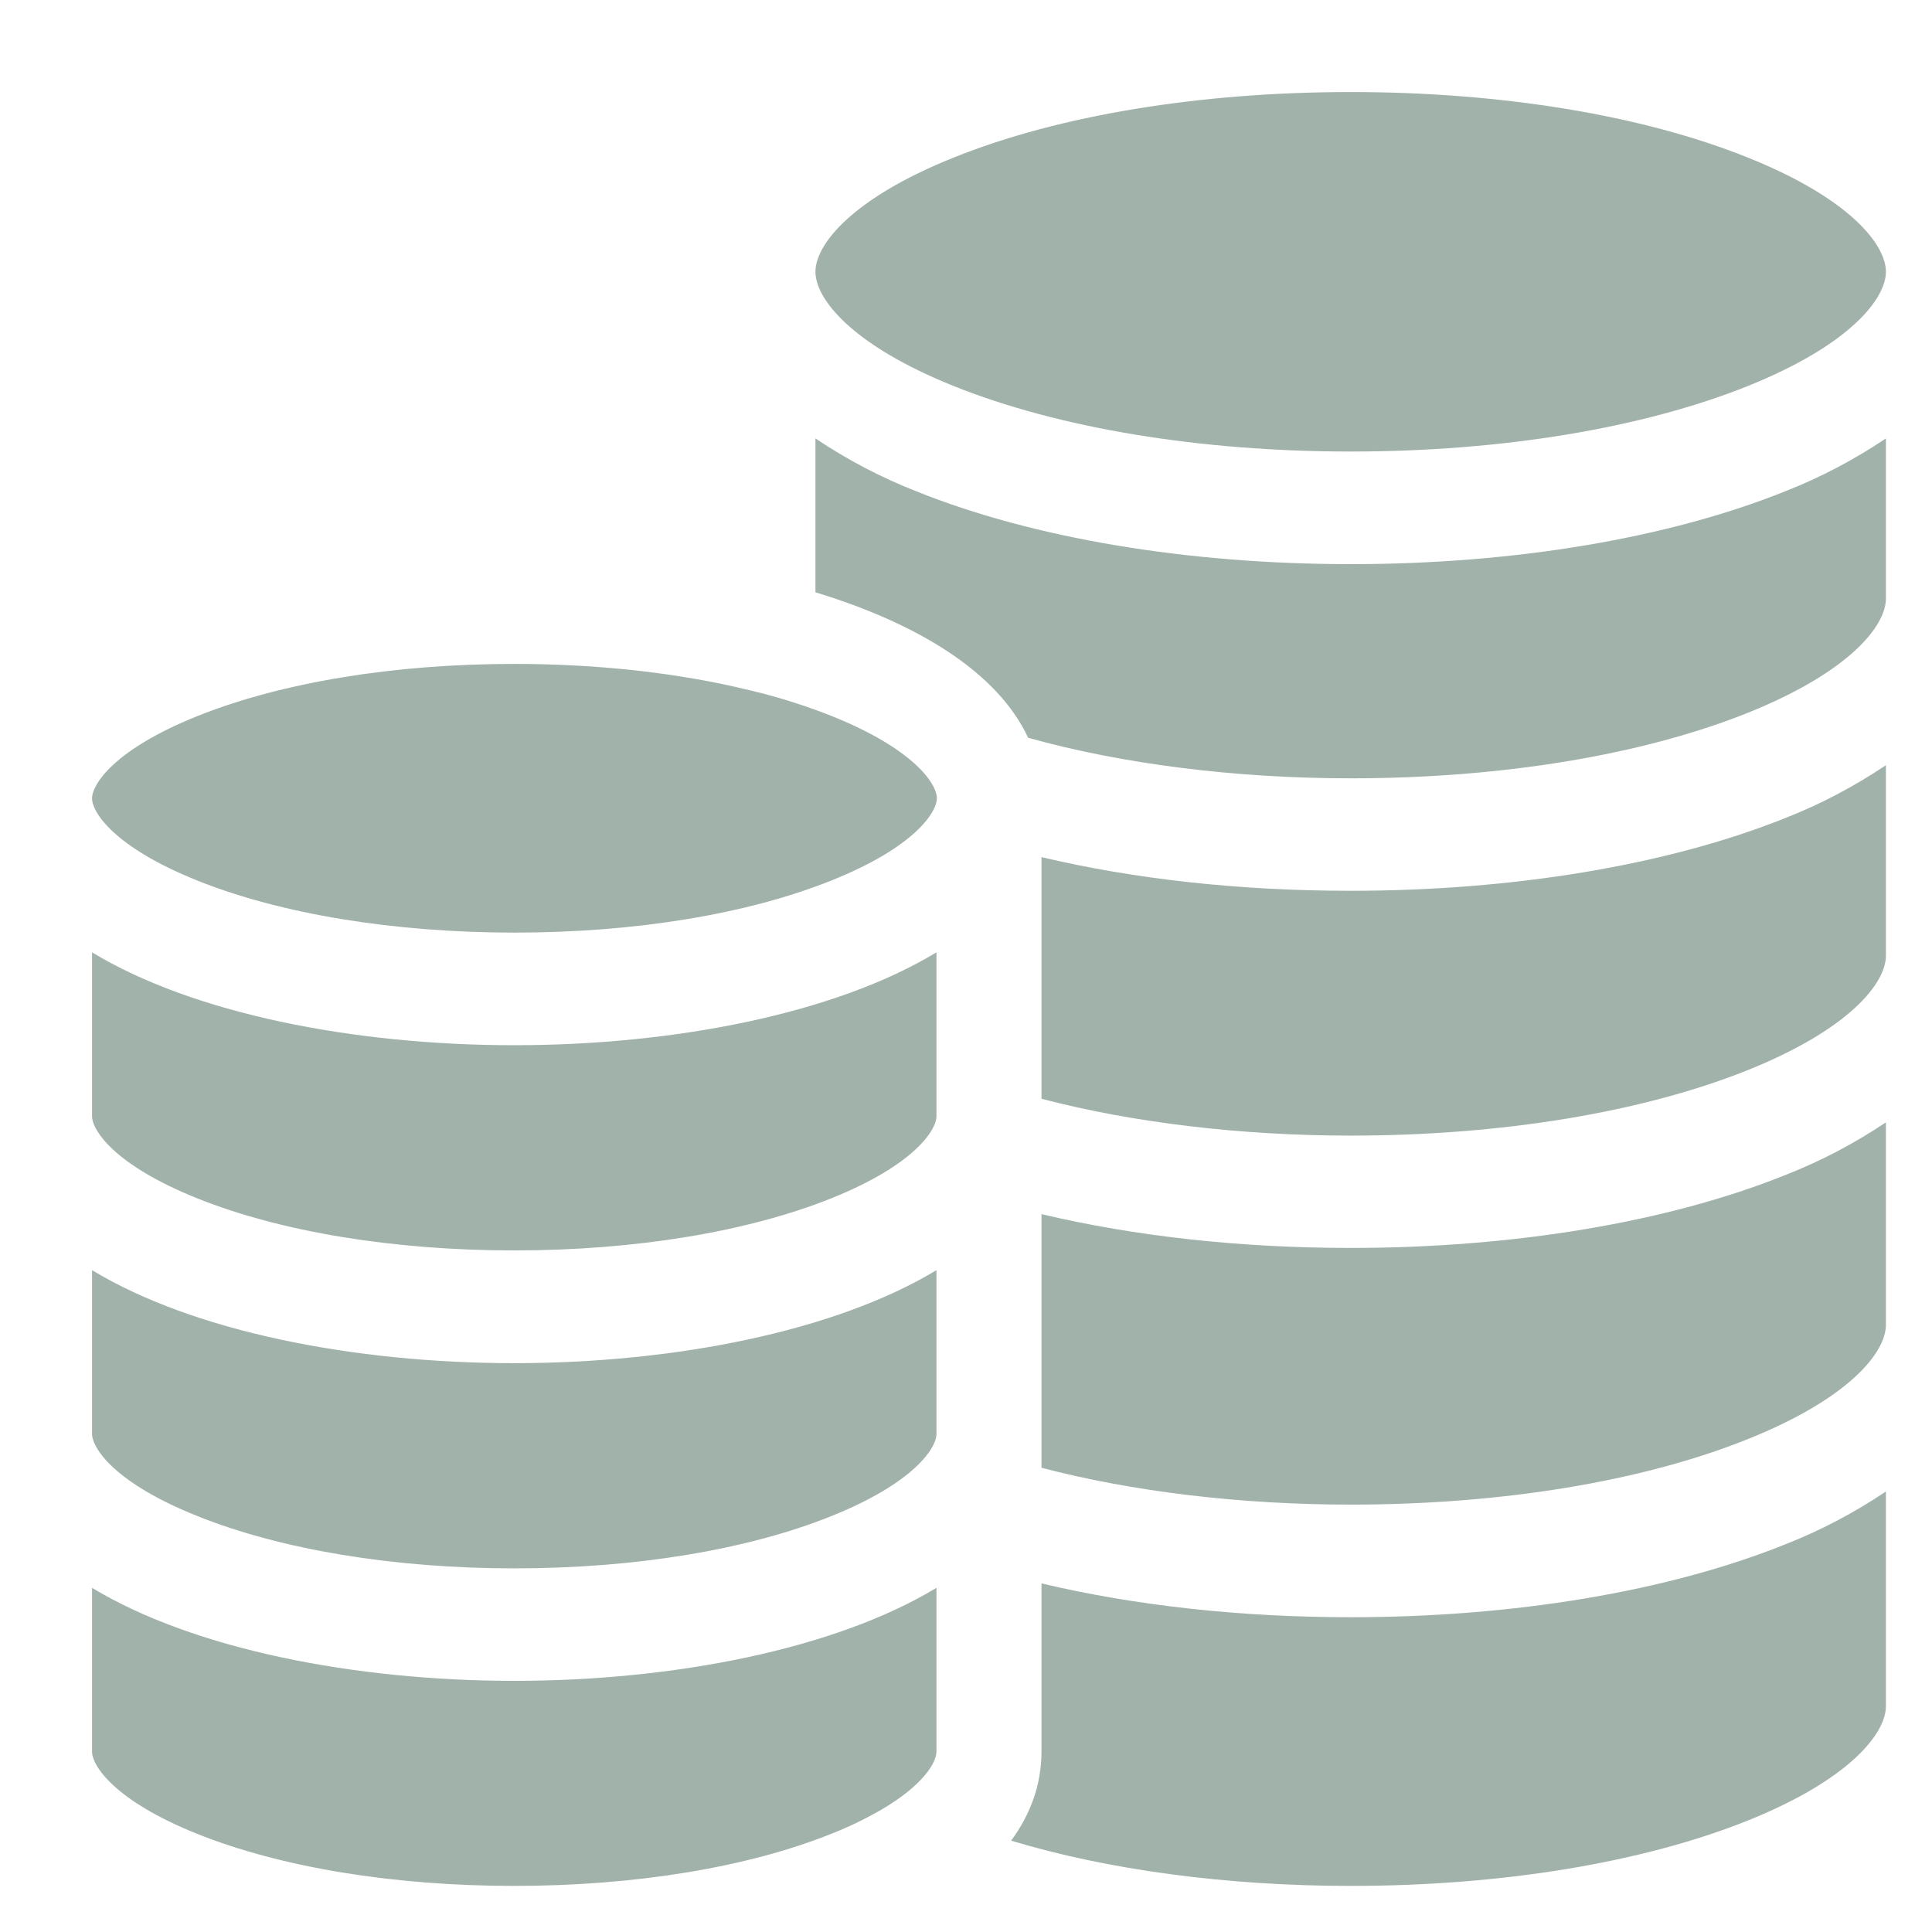 <?xml version="1.0" encoding="UTF-8"?> <svg xmlns="http://www.w3.org/2000/svg" width="14" height="14" viewBox="0 0 14 14" fill="none"><path d="M13.666 9.601C13.666 9.797 13.405 10.132 12.666 10.428C11.903 10.735 10.881 10.903 9.788 10.903C8.99 10.903 8.207 10.809 7.547 10.636V8.798C8.226 8.959 8.99 9.043 9.788 9.043C10.97 9.043 12.087 8.856 12.934 8.516C13.19 8.416 13.435 8.288 13.666 8.133V9.601ZM6.786 8.088C6.786 8.188 6.627 8.441 6.025 8.683C5.416 8.927 4.601 9.061 3.726 9.061C2.852 9.061 2.035 8.927 1.428 8.683C0.825 8.441 0.667 8.188 0.667 8.088V6.901C1.401 7.346 2.568 7.574 3.726 7.574C4.884 7.574 6.052 7.346 6.786 6.901V8.088ZM0.667 9.204C1.401 9.649 2.568 9.878 3.726 9.878C4.884 9.878 6.052 9.648 6.786 9.204V10.391C6.786 10.491 6.627 10.744 6.025 10.986C5.416 11.231 4.601 11.365 3.726 11.365C2.852 11.365 2.035 11.229 1.428 10.985C0.825 10.744 0.667 10.491 0.667 10.39L0.667 9.204ZM13.666 6.926C13.666 7.122 13.405 7.457 12.666 7.754C11.903 8.06 10.881 8.229 9.788 8.229C8.99 8.229 8.207 8.135 7.547 7.962V6.211C8.226 6.372 8.989 6.455 9.788 6.455C10.97 6.455 12.087 6.268 12.934 5.929C13.19 5.829 13.435 5.7 13.666 5.545V6.926ZM13.666 4.337C13.666 4.534 13.405 4.868 12.666 5.165C11.903 5.471 10.881 5.64 9.788 5.64C8.95 5.64 8.129 5.536 7.45 5.346C7.229 4.871 6.651 4.518 5.909 4.292V3.177C6.14 3.332 6.386 3.461 6.642 3.561C7.488 3.901 8.605 4.088 9.788 4.088C10.97 4.088 12.087 3.901 12.934 3.561C13.19 3.461 13.435 3.332 13.666 3.177V4.337ZM6.91 1.142C7.672 0.835 8.695 0.667 9.788 0.667C10.881 0.667 11.903 0.835 12.666 1.142C13.405 1.438 13.666 1.773 13.666 1.969C13.666 2.165 13.405 2.5 12.666 2.797C11.903 3.103 10.881 3.272 9.788 3.272C8.695 3.272 7.672 3.103 6.91 2.797C6.173 2.501 5.911 2.168 5.909 1.971V1.968C5.91 1.772 6.172 1.438 6.91 1.142ZM1.428 5.19C2.038 4.945 2.853 4.811 3.727 4.811C4.342 4.811 4.928 4.878 5.433 5.002C5.441 5.004 5.449 5.006 5.458 5.008L5.49 5.016L5.516 5.022C5.689 5.067 5.861 5.123 6.028 5.189C6.63 5.431 6.789 5.684 6.789 5.784C6.789 5.884 6.63 6.138 6.028 6.379C5.419 6.624 4.604 6.758 3.729 6.758C2.855 6.758 2.035 6.624 1.428 6.38C0.825 6.138 0.667 5.885 0.667 5.785C0.667 5.685 0.825 5.432 1.428 5.19ZM3.726 13.666C2.852 13.666 2.035 13.532 1.427 13.288C0.825 13.046 0.667 12.793 0.667 12.693V11.506C1.401 11.95 2.568 12.18 3.726 12.18C4.884 12.18 6.052 11.95 6.786 11.506V12.693C6.786 12.769 6.694 12.934 6.386 13.114L6.376 13.12C6.263 13.184 6.146 13.241 6.025 13.288C5.417 13.532 4.601 13.666 3.726 13.666ZM12.666 13.192C11.903 13.498 10.881 13.666 9.788 13.666C8.886 13.666 8.024 13.549 7.327 13.338C7.468 13.147 7.547 12.931 7.547 12.693V11.474C8.226 11.635 8.99 11.719 9.788 11.719C10.97 11.719 12.087 11.532 12.934 11.192C13.19 11.092 13.435 10.963 13.666 10.808V12.364C13.666 12.56 13.405 12.895 12.666 13.192Z" fill="#A1B2AA"></path></svg> 